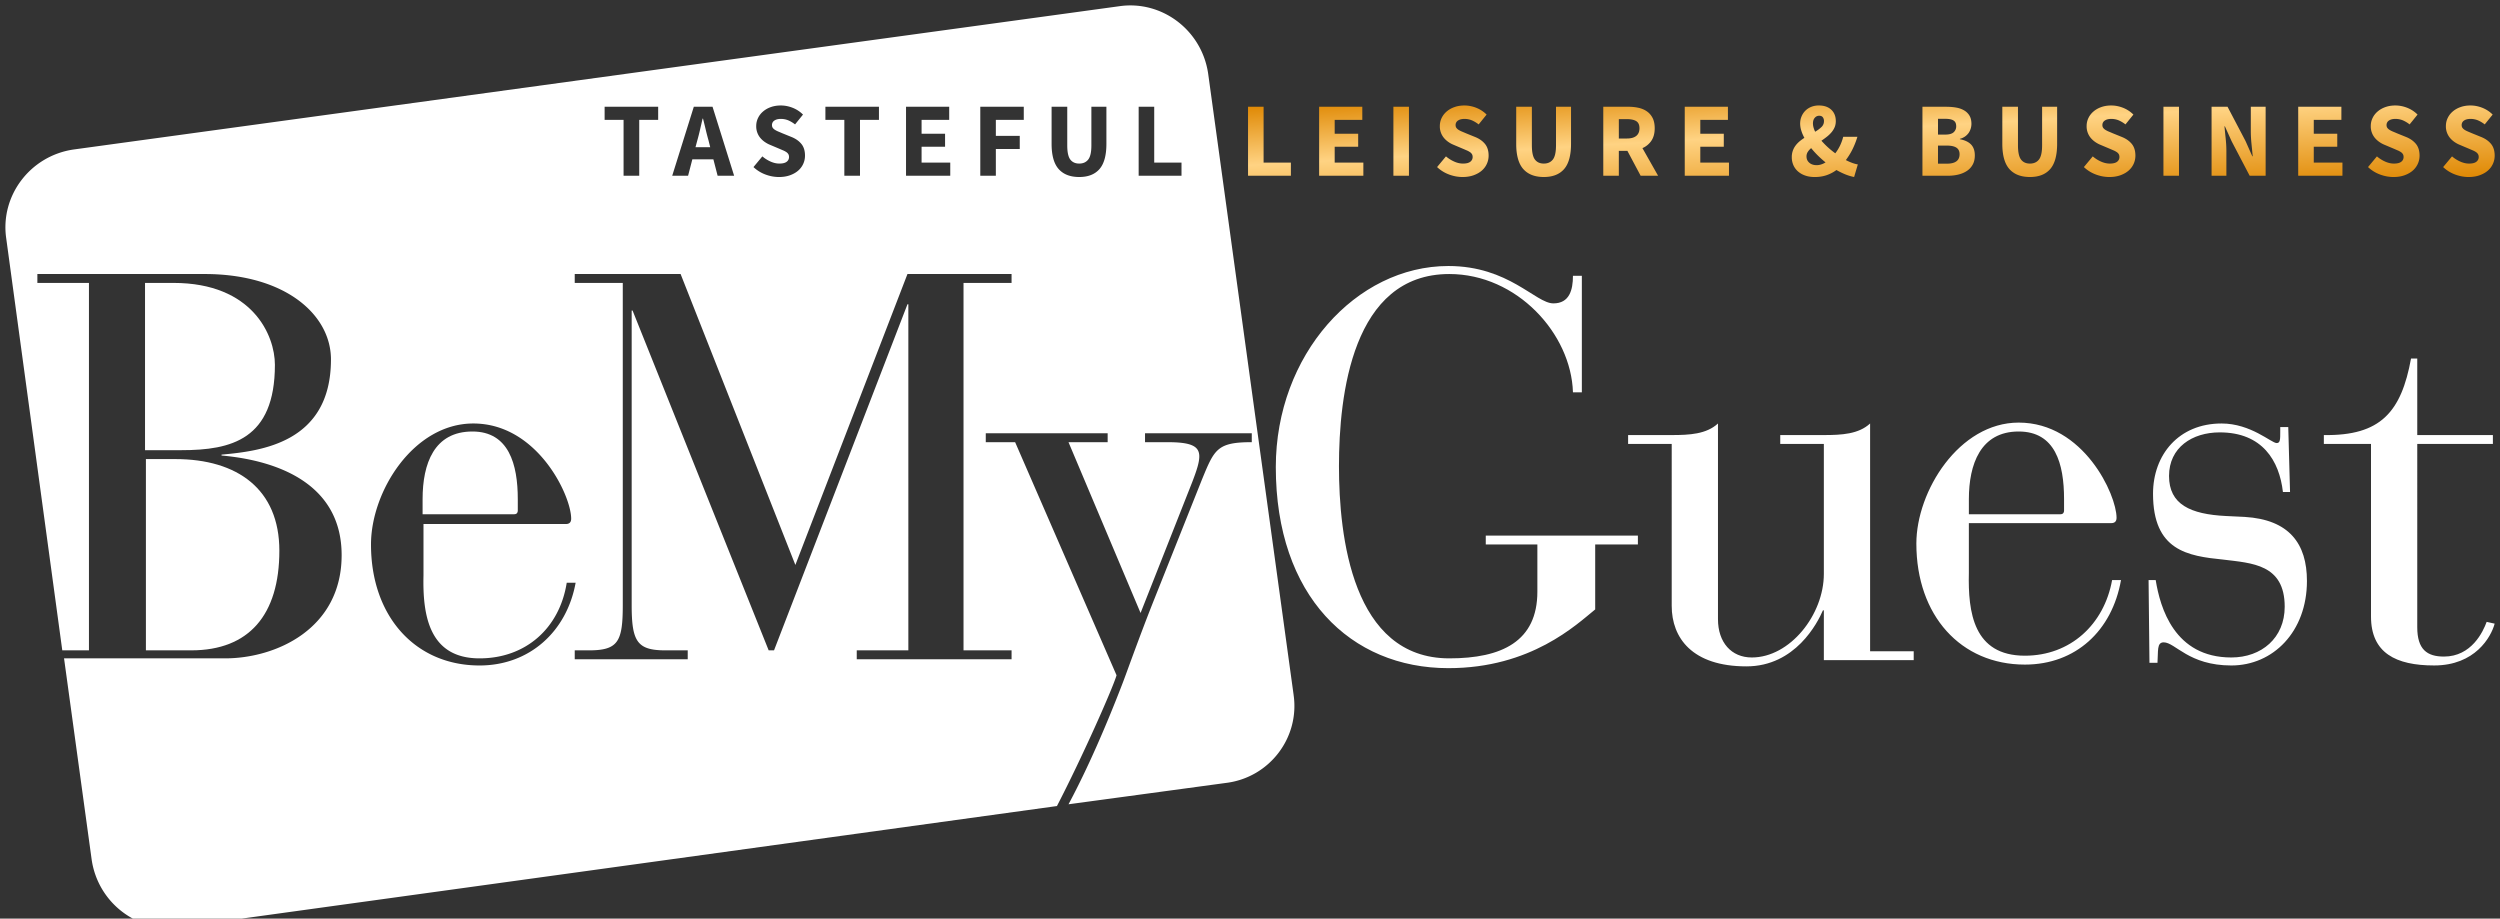 <svg xmlns="http://www.w3.org/2000/svg" width="215" height="79" viewBox="0 0 215 79">
    <rect x="0" y="0" width="215" height="79" fill="#333333" stroke="none"/>
    <defs>
        <linearGradient id="a" x1="100%" x2="0%" y1="100%" y2="0%">
            <stop offset="0%" stop-color="#DF8803"/>
            <stop offset="58.313%" stop-color="#FFD383"/>
            <stop offset="100%" stop-color="#DF8803"/>
        </linearGradient>
    </defs>
    <g fill="none" fill-rule="evenodd">
        <path fill="#FFF" fill-rule="nonzero" d="M132.137 46.826h-4.361v-.766h13.083v.766h-3.672v5.585c-1.607 1.3-5.51 5.05-12.625 5.05-8.416 0-14.843-6.198-14.843-17.292 0-9.64 6.886-17.292 14.843-17.292 5.203 0 7.498 3.214 9.029 3.214 1.377 0 1.683-1.148 1.683-2.372h.765v10.023h-.765c-.153-5.05-4.82-10.176-10.635-10.176-8.34 0-9.488 10.406-9.488 16.527 0 6.044 1.148 16.526 9.488 16.526 4.514 0 7.575-1.454 7.575-5.738v-4.055h-.077zM143.767 38.18h-3.75v-.765h3.75c1.53 0 2.984-.077 3.979-.995v16.833c0 1.989 1.147 3.29 2.907 3.29 3.29 0 6.198-3.673 6.198-7.192V38.18h-3.75v-.765h3.75c1.53 0 2.984-.077 3.978-.995v19.587h3.75v.765h-7.728v-4.284h-.077c-.46 1.07-2.372 4.82-6.58 4.82-4.667 0-6.427-2.449-6.427-5.203V38.18zM177.509 43.918c0 .153-.077.306-.306.306h-7.88v-1.3c0-2.984.994-5.815 4.284-5.815 3.137 0 3.902 2.754 3.902 5.814v.995zm-8.187 1.071h12.242c.306 0 .46-.153.46-.459 0-1.99-2.832-8.187-8.417-8.187-5.127 0-8.8 5.892-8.8 10.406 0 6.198 3.826 10.406 9.335 10.406 4.362 0 7.499-2.908 8.264-7.269h-.765c-.689 3.826-3.597 6.504-7.499 6.504-4.437 0-4.896-3.75-4.82-7.116v-4.285zM184.778 49.886h.612c.382 2.372 1.606 6.657 6.503 6.657 2.602 0 4.591-1.684 4.591-4.362 0-3.672-2.831-3.749-5.28-4.055-3.06-.306-6.044-.765-6.044-5.662 0-3.366 2.219-6.044 5.892-6.044 2.525 0 4.284 1.683 4.743 1.683.306 0 .306-.306.306-.994v-.383h.689l.153 5.585h-.612c-.306-2.678-1.76-5.126-5.432-5.126-2.372 0-4.362 1.3-4.362 3.75 0 2.448 1.837 3.29 4.897 3.442l1.607.077c3.826.23 5.356 2.295 5.356 5.509 0 4.36-2.908 7.268-6.504 7.268-3.672 0-4.82-1.989-5.815-1.989-.612 0-.459.765-.535 1.76h-.689l-.076-7.116zM203.906 38.18h-4.055v-.765c4.896.076 6.656-1.99 7.498-6.58h.535v6.58h6.504v.765h-6.504V53.94c0 1.913.842 2.525 2.296 2.525 2.372 0 3.366-2.142 3.672-2.984l.689.153c-.306 1.148-1.683 3.596-5.203 3.596-3.29 0-5.432-1.07-5.432-4.208V38.18z"/>
        <path d="M48.738 50.04c-.688 3.825-3.596 6.503-7.498 6.503-4.438 0-4.897-3.75-4.82-7.116v-4.438h12.242c.306 0 .459-.153.459-.459 0-1.99-2.831-8.187-8.416-8.187-5.127 0-8.8 5.892-8.8 10.406 0 6.198 3.826 10.406 9.335 10.406 4.361 0 7.498-2.908 8.264-7.269h-.766v.153zm-12.395-7.117c0-2.983.995-5.814 4.285-5.814 3.137 0 3.902 2.754 3.902 5.814v.995c0 .153-.076.306-.306.306h-7.88v-1.3z"/>
        <path d="M68.402 48.585l-9.87-25.02h-9.105v.766h4.132v27.697c0 3.137-.46 3.903-2.908 3.903h-1.224v.765h9.717v-.765h-1.913c-2.525 0-2.907-.766-2.907-3.903V26.703h.076L66.03 55.93h.46l11.476-29.764h.077v29.764h-4.438v.765h13.313v-.765h-4.132v-31.6h4.132v-.765h-8.875l-9.64 25.02z"/>
        <path fill="#FFF" fill-rule="nonzero" d="M12.472 55.93h3.978c4.973 0 7.575-3.06 7.575-8.569 0-5.28-3.596-7.88-8.952-7.88h-2.525v16.45h-.076zM44.53 43.918v-.995c0-2.983-.765-5.814-3.902-5.814-3.29 0-4.285 2.754-4.285 5.814v1.301h7.881c.23 0 .306-.153.306-.306zM23.642 31.37c0-2.525-1.912-7.039-8.722-7.039h-2.448v14.384h3.137c4.284 0 8.033-.918 8.033-7.345z"/>
        <path fill="#FFF" fill-rule="nonzero" d="M111.25 59.756l-7.346-53.405C103.368 2.6 99.925 0 96.253.536L6.35 12.854C2.6 13.39 0 16.833.536 20.505l4.82 35.426H7.65v-31.6H3.214v-.765h14.384c6.962 0 10.865 3.52 10.865 7.345 0 7.192-6.045 7.88-9.411 8.187v.076c5.126.46 10.329 2.602 10.329 8.57 0 6.35-5.662 8.875-10.023 8.875H5.508l2.373 17.292c.535 3.75 3.978 6.35 7.651 5.815L90.897 69.32c2.219-4.284 4.82-10.176 5.126-11.247l-8.722-20.046h-2.525v-.765h10.482v.765h-3.367l6.198 14.69 4.438-11.247c.382-.995.612-1.684.612-2.22 0-.917-.765-1.223-2.755-1.223h-1.912v-.765h9.181v.765c-2.984 0-3.213.612-4.285 3.213L99.16 51.8c-1.3 3.29-2.372 6.35-2.678 7.116-1.3 3.366-2.907 7.115-4.59 10.252l13.542-1.836c3.75-.46 6.35-3.902 5.815-7.575zm-70.01-2.525c-5.509 0-9.334-4.208-9.334-10.405 0-4.591 3.672-10.406 8.799-10.406 5.509 0 8.416 6.197 8.416 8.187 0 .306-.153.459-.46.459H36.42v4.438c-.077 3.366.459 7.115 4.82 7.115 3.979 0 6.886-2.601 7.498-6.503h.766c-.766 4.208-3.98 7.115-8.264 7.115zm45.755-32.9h-4.132v31.6h4.132v.765H73.68v-.765h4.438V26.167h-.076L66.566 55.931h-.46L54.4 26.703h-.076v25.325c0 3.137.459 3.903 2.907 3.903h1.913v.765h-9.717v-.765h1.224c2.525 0 2.908-.766 2.908-3.903V24.331h-4.132v-.765h9.105l9.87 25.02 9.64-25.02h8.953v.765zM53.627 10.309h-1.63V9.181h4.605v1.128h-1.628v4.805h-1.347v-4.805zm7.724 3.394h-1.81l-.365 1.41h-1.365l1.857-5.932h1.61l1.857 5.933h-1.42l-.364-1.41zm-.273-1.046l-.136-.546a21.207 21.207 0 0 1-.246-.947 56.862 56.862 0 0 0-.237-.964h-.036l-.223.969c-.076.33-.156.645-.241.942l-.146.546h1.265zm4.485.792c.212.182.448.33.705.445.258.116.511.173.76.173.28 0 .487-.051.624-.154a.497.497 0 0 0 .204-.419c0-.09-.02-.17-.059-.237a.564.564 0 0 0-.173-.177 1.624 1.624 0 0 0-.273-.146l-.35-.15-.774-.327a2.304 2.304 0 0 1-.44-.237 1.95 1.95 0 0 1-.383-.341 1.542 1.542 0 0 1-.369-1.042c0-.243.052-.472.155-.687.103-.216.249-.404.437-.564.188-.161.41-.287.669-.378.257-.091.541-.137.85-.137.346 0 .688.067 1.024.2.337.134.633.328.888.583l-.683.846a2.583 2.583 0 0 0-.582-.35 1.646 1.646 0 0 0-.646-.123c-.231 0-.415.047-.551.141a.453.453 0 0 0-.205.396c0 .091.023.168.068.232.046.064.11.121.192.173.081.052.177.1.286.146.11.045.228.095.355.15l.765.31c.364.145.65.345.86.6.209.255.313.591.313 1.01a1.692 1.692 0 0 1-.587 1.288c-.19.166-.426.3-.705.4-.279.1-.594.15-.946.15-.388 0-.775-.071-1.16-.214a3.03 3.03 0 0 1-1.033-.641l.764-.92zm7.051-3.14h-1.629V9.181h4.605v1.128H73.96v4.805h-1.347v-4.805zm5.304-1.128h3.713v1.128h-2.375v1.192h2.02v1.12h-2.02v1.364h2.466v1.129h-3.804V9.18zm6.387 0h3.74v1.128h-2.402v1.374h2.056v1.129h-2.056v2.302h-1.338V9.18zm6.132 0h1.347v3.321c0 .583.088.99.264 1.22.176.23.43.345.764.345s.592-.115.774-.345c.182-.23.273-.637.273-1.22V9.181h1.292v3.185c0 .995-.199 1.72-.596 2.175-.398.455-.979.682-1.743.682-.77 0-1.359-.227-1.765-.682-.407-.455-.61-1.18-.61-2.175V9.18zm7.488 0h1.338v4.804h2.347v1.129h-3.685V9.18z"/>
        <path fill="url(#a)" d="M107.331 9.18h1.338v4.805h2.348v1.129h-3.686V9.18zm6.114 0h3.713v1.13h-2.375V11.5h2.02v1.12h-2.02v1.364h2.466v1.129h-3.804V9.18zm6.387 0h1.338v5.934h-1.338V9.18zm4.521 4.269c.213.182.448.33.706.445.257.116.51.173.76.173.278 0 .486-.051.623-.154a.497.497 0 0 0 .205-.419c0-.09-.02-.17-.06-.237a.564.564 0 0 0-.173-.177 1.624 1.624 0 0 0-.273-.146l-.35-.15-.773-.327a2.304 2.304 0 0 1-.442-.237 1.95 1.95 0 0 1-.382-.341 1.542 1.542 0 0 1-.368-1.042c0-.243.051-.472.154-.687.103-.216.249-.404.437-.564.188-.161.411-.287.669-.378.258-.091.541-.137.85-.137.347 0 .688.067 1.024.2.337.134.633.328.888.583l-.683.846a2.583 2.583 0 0 0-.582-.35 1.646 1.646 0 0 0-.646-.123c-.23 0-.414.047-.55.141a.453.453 0 0 0-.206.396c0 .091.023.168.069.232.045.064.109.121.19.173.083.052.178.1.287.146.11.045.228.095.355.15l.765.31c.364.145.65.345.86.6.209.255.314.591.314 1.01a1.692 1.692 0 0 1-.587 1.288c-.191.166-.427.3-.706.4-.279.1-.594.15-.946.15-.388 0-.775-.071-1.16-.214a3.03 3.03 0 0 1-1.033-.641l.764-.92zm6.041-4.268h1.347v3.321c0 .583.088.99.264 1.22.176.23.43.345.764.345s.592-.115.774-.345c.182-.23.273-.637.273-1.22V9.181h1.292v3.185c0 .995-.199 1.72-.596 2.175-.397.455-.978.682-1.743.682-.77 0-1.359-.227-1.765-.682-.406-.455-.61-1.18-.61-2.175V9.18zm8.826 2.73h.692c.351 0 .62-.075.805-.223.185-.149.277-.369.277-.66 0-.291-.092-.494-.277-.61-.185-.115-.454-.173-.805-.173h-.692v1.666zm1.875 3.203l-1.138-2.139h-.737v2.139h-1.338V9.18h2.139c.315 0 .61.03.887.09.276.061.517.163.723.306.207.142.37.332.492.568.121.237.182.531.182.883 0 .437-.096.796-.287 1.078a1.748 1.748 0 0 1-.769.633l1.347 2.375h-1.501zm3.793-5.933h3.713v1.128h-2.375v1.192h2.02v1.12h-2.02v1.364h2.466v1.129h-3.804V9.18zm10.471 4.268c0 .224.08.406.241.546.161.14.375.209.642.209.242 0 .494-.079.755-.237a9.444 9.444 0 0 1-.66-.591 7.507 7.507 0 0 1-.577-.637 1.45 1.45 0 0 0-.292.327.701.701 0 0 0-.109.383zm.555-2.83c0 .109.017.224.05.345a2 2 0 0 0 .141.364c.213-.127.392-.26.537-.4a.68.68 0 0 0 .219-.51.53.53 0 0 0-.1-.336c-.067-.085-.17-.128-.31-.128-.152 0-.279.06-.382.178-.103.118-.155.28-.155.486zm3.54 4.604a4.112 4.112 0 0 1-.755-.227 6.325 6.325 0 0 1-.765-.374 3.139 3.139 0 0 1-.841.442c-.307.106-.648.16-1.024.16-.322 0-.605-.046-.85-.137a1.834 1.834 0 0 1-.62-.369 1.531 1.531 0 0 1-.377-.537 1.67 1.67 0 0 1-.128-.65 1.634 1.634 0 0 1 .323-1.01c.1-.134.216-.255.346-.365.13-.109.269-.209.414-.3a3.406 3.406 0 0 1-.268-.632 2.048 2.048 0 0 1-.096-.596c0-.213.038-.413.114-.601.076-.188.183-.353.323-.496.14-.143.308-.255.505-.337a1.73 1.73 0 0 1 .669-.123c.449 0 .804.122 1.065.364.26.243.39.57.39.983 0 .194-.034.372-.104.533-.07.16-.164.309-.282.446a2.791 2.791 0 0 1-.4.377 8.92 8.92 0 0 1-.45.328 7.207 7.207 0 0 0 1.192 1.083c.151-.194.284-.41.4-.646.115-.237.209-.495.282-.774h1.22c-.11.364-.245.711-.406 1.042-.16.33-.356.65-.587.96.188.097.369.178.542.241.173.064.335.108.487.132l-.319 1.083zm5.876-6.042h2.03c.309 0 .595.022.86.068.263.045.494.126.69.241.198.115.353.267.465.455.112.188.168.425.168.71a1.407 1.407 0 0 1-.236.773 1.302 1.302 0 0 1-.755.51v.036c.424.08.744.23.96.455.215.225.322.537.322.938 0 .303-.059.564-.177.782a1.528 1.528 0 0 1-.491.542c-.21.142-.454.248-.733.318-.28.07-.58.105-.9.105h-2.203V9.18zm1.966 2.393c.327 0 .565-.065.714-.196a.672.672 0 0 0 .223-.532c0-.224-.076-.385-.228-.482-.151-.097-.385-.146-.7-.146h-.637v1.356h.628zm.127 2.502c.734 0 1.101-.27 1.101-.81 0-.26-.091-.45-.273-.568-.182-.118-.458-.178-.828-.178h-.755v1.556h.755zm4.776-4.895h1.347v3.321c0 .583.088.99.264 1.22.176.23.43.345.764.345s.592-.115.774-.345c.182-.23.273-.637.273-1.22V9.181h1.292v3.185c0 .995-.199 1.72-.596 2.175-.398.455-.978.682-1.743.682-.77 0-1.359-.227-1.765-.682-.407-.455-.61-1.18-.61-2.175V9.18zm7.78 4.268c.211.182.447.33.704.445.258.116.511.173.76.173.28 0 .487-.051.624-.154a.497.497 0 0 0 .204-.419c0-.09-.02-.17-.059-.237a.564.564 0 0 0-.173-.177 1.624 1.624 0 0 0-.273-.146l-.35-.15-.774-.327a2.304 2.304 0 0 1-.44-.237 1.95 1.95 0 0 1-.383-.341 1.542 1.542 0 0 1-.369-1.042c0-.243.052-.472.155-.687.103-.216.249-.404.437-.564.188-.161.41-.287.669-.378.257-.091.541-.137.85-.137.346 0 .688.067 1.024.2.337.134.633.328.888.583l-.683.846a2.583 2.583 0 0 0-.582-.35 1.646 1.646 0 0 0-.646-.123c-.231 0-.415.047-.551.141a.453.453 0 0 0-.205.396c0 .091.023.168.068.232.046.064.11.121.192.173.081.052.177.1.286.146.11.045.228.095.355.15l.765.31c.364.145.65.345.86.6.209.255.313.591.313 1.01a1.692 1.692 0 0 1-.587 1.288c-.19.166-.426.3-.705.4-.279.1-.594.15-.946.15-.388 0-.775-.071-1.16-.214a3.03 3.03 0 0 1-1.033-.641l.764-.92zm6.077-4.268h1.337v5.933h-1.337V9.18zm4.139 0h1.374l1.547 2.948.582 1.31h.037c-.03-.315-.066-.667-.105-1.055-.04-.388-.06-.758-.06-1.11V9.18h1.275v5.933h-1.374l-1.547-2.958-.583-1.292h-.036c.03.328.065.68.104 1.056.04.376.06.74.06 1.092v2.102h-1.274V9.18zm7.451 0h3.713v1.128h-2.375v1.192h2.02v1.12h-2.02v1.364h2.466v1.129h-3.804V9.18zm6.77 4.268c.211.182.447.33.704.445.258.116.511.173.76.173.28 0 .487-.051.624-.154a.497.497 0 0 0 .204-.419c0-.09-.02-.17-.059-.237a.564.564 0 0 0-.173-.177 1.624 1.624 0 0 0-.273-.146l-.35-.15-.774-.327a2.304 2.304 0 0 1-.44-.237 1.95 1.95 0 0 1-.383-.341 1.542 1.542 0 0 1-.369-1.042c0-.243.052-.472.155-.687.103-.216.249-.404.437-.564.188-.161.41-.287.669-.378.257-.091.541-.137.85-.137.346 0 .688.067 1.024.2.337.134.633.328.888.583l-.683.846a2.583 2.583 0 0 0-.582-.35 1.646 1.646 0 0 0-.646-.123c-.231 0-.415.047-.551.141a.453.453 0 0 0-.205.396c0 .091.023.168.068.232.046.064.11.121.192.173.081.052.177.1.286.146.11.045.228.095.355.15l.765.31c.364.145.65.345.86.6.209.255.313.591.313 1.01a1.692 1.692 0 0 1-.587 1.288c-.19.166-.426.3-.705.4-.279.1-.594.15-.946.15-.388 0-.775-.071-1.16-.214a3.03 3.03 0 0 1-1.033-.641l.764-.92zm6.459 0c.212.182.447.33.705.445.258.116.511.173.76.173.279 0 .487-.051.623-.154a.497.497 0 0 0 .205-.419c0-.09-.02-.17-.06-.237a.564.564 0 0 0-.172-.177 1.624 1.624 0 0 0-.273-.146l-.35-.15-.774-.327a2.304 2.304 0 0 1-.441-.237 1.95 1.95 0 0 1-.383-.341 1.542 1.542 0 0 1-.368-1.042c0-.243.051-.472.155-.687.103-.216.248-.404.436-.564.188-.161.411-.287.67-.378.257-.091.54-.137.85-.137.346 0 .687.067 1.024.2.337.134.632.328.887.583l-.682.846a2.583 2.583 0 0 0-.583-.35 1.646 1.646 0 0 0-.646-.123c-.23 0-.414.047-.55.141a.453.453 0 0 0-.205.396c0 .091.023.168.068.232.046.064.11.121.191.173.082.052.178.1.287.146l.355.15.764.31c.364.145.65.345.86.6.21.255.314.591.314 1.01a1.692 1.692 0 0 1-.587 1.288c-.191.166-.426.3-.705.4-.28.1-.595.15-.947.15-.388 0-.775-.071-1.16-.214a3.03 3.03 0 0 1-1.033-.641l.765-.92z"/>
    </g>
</svg>
